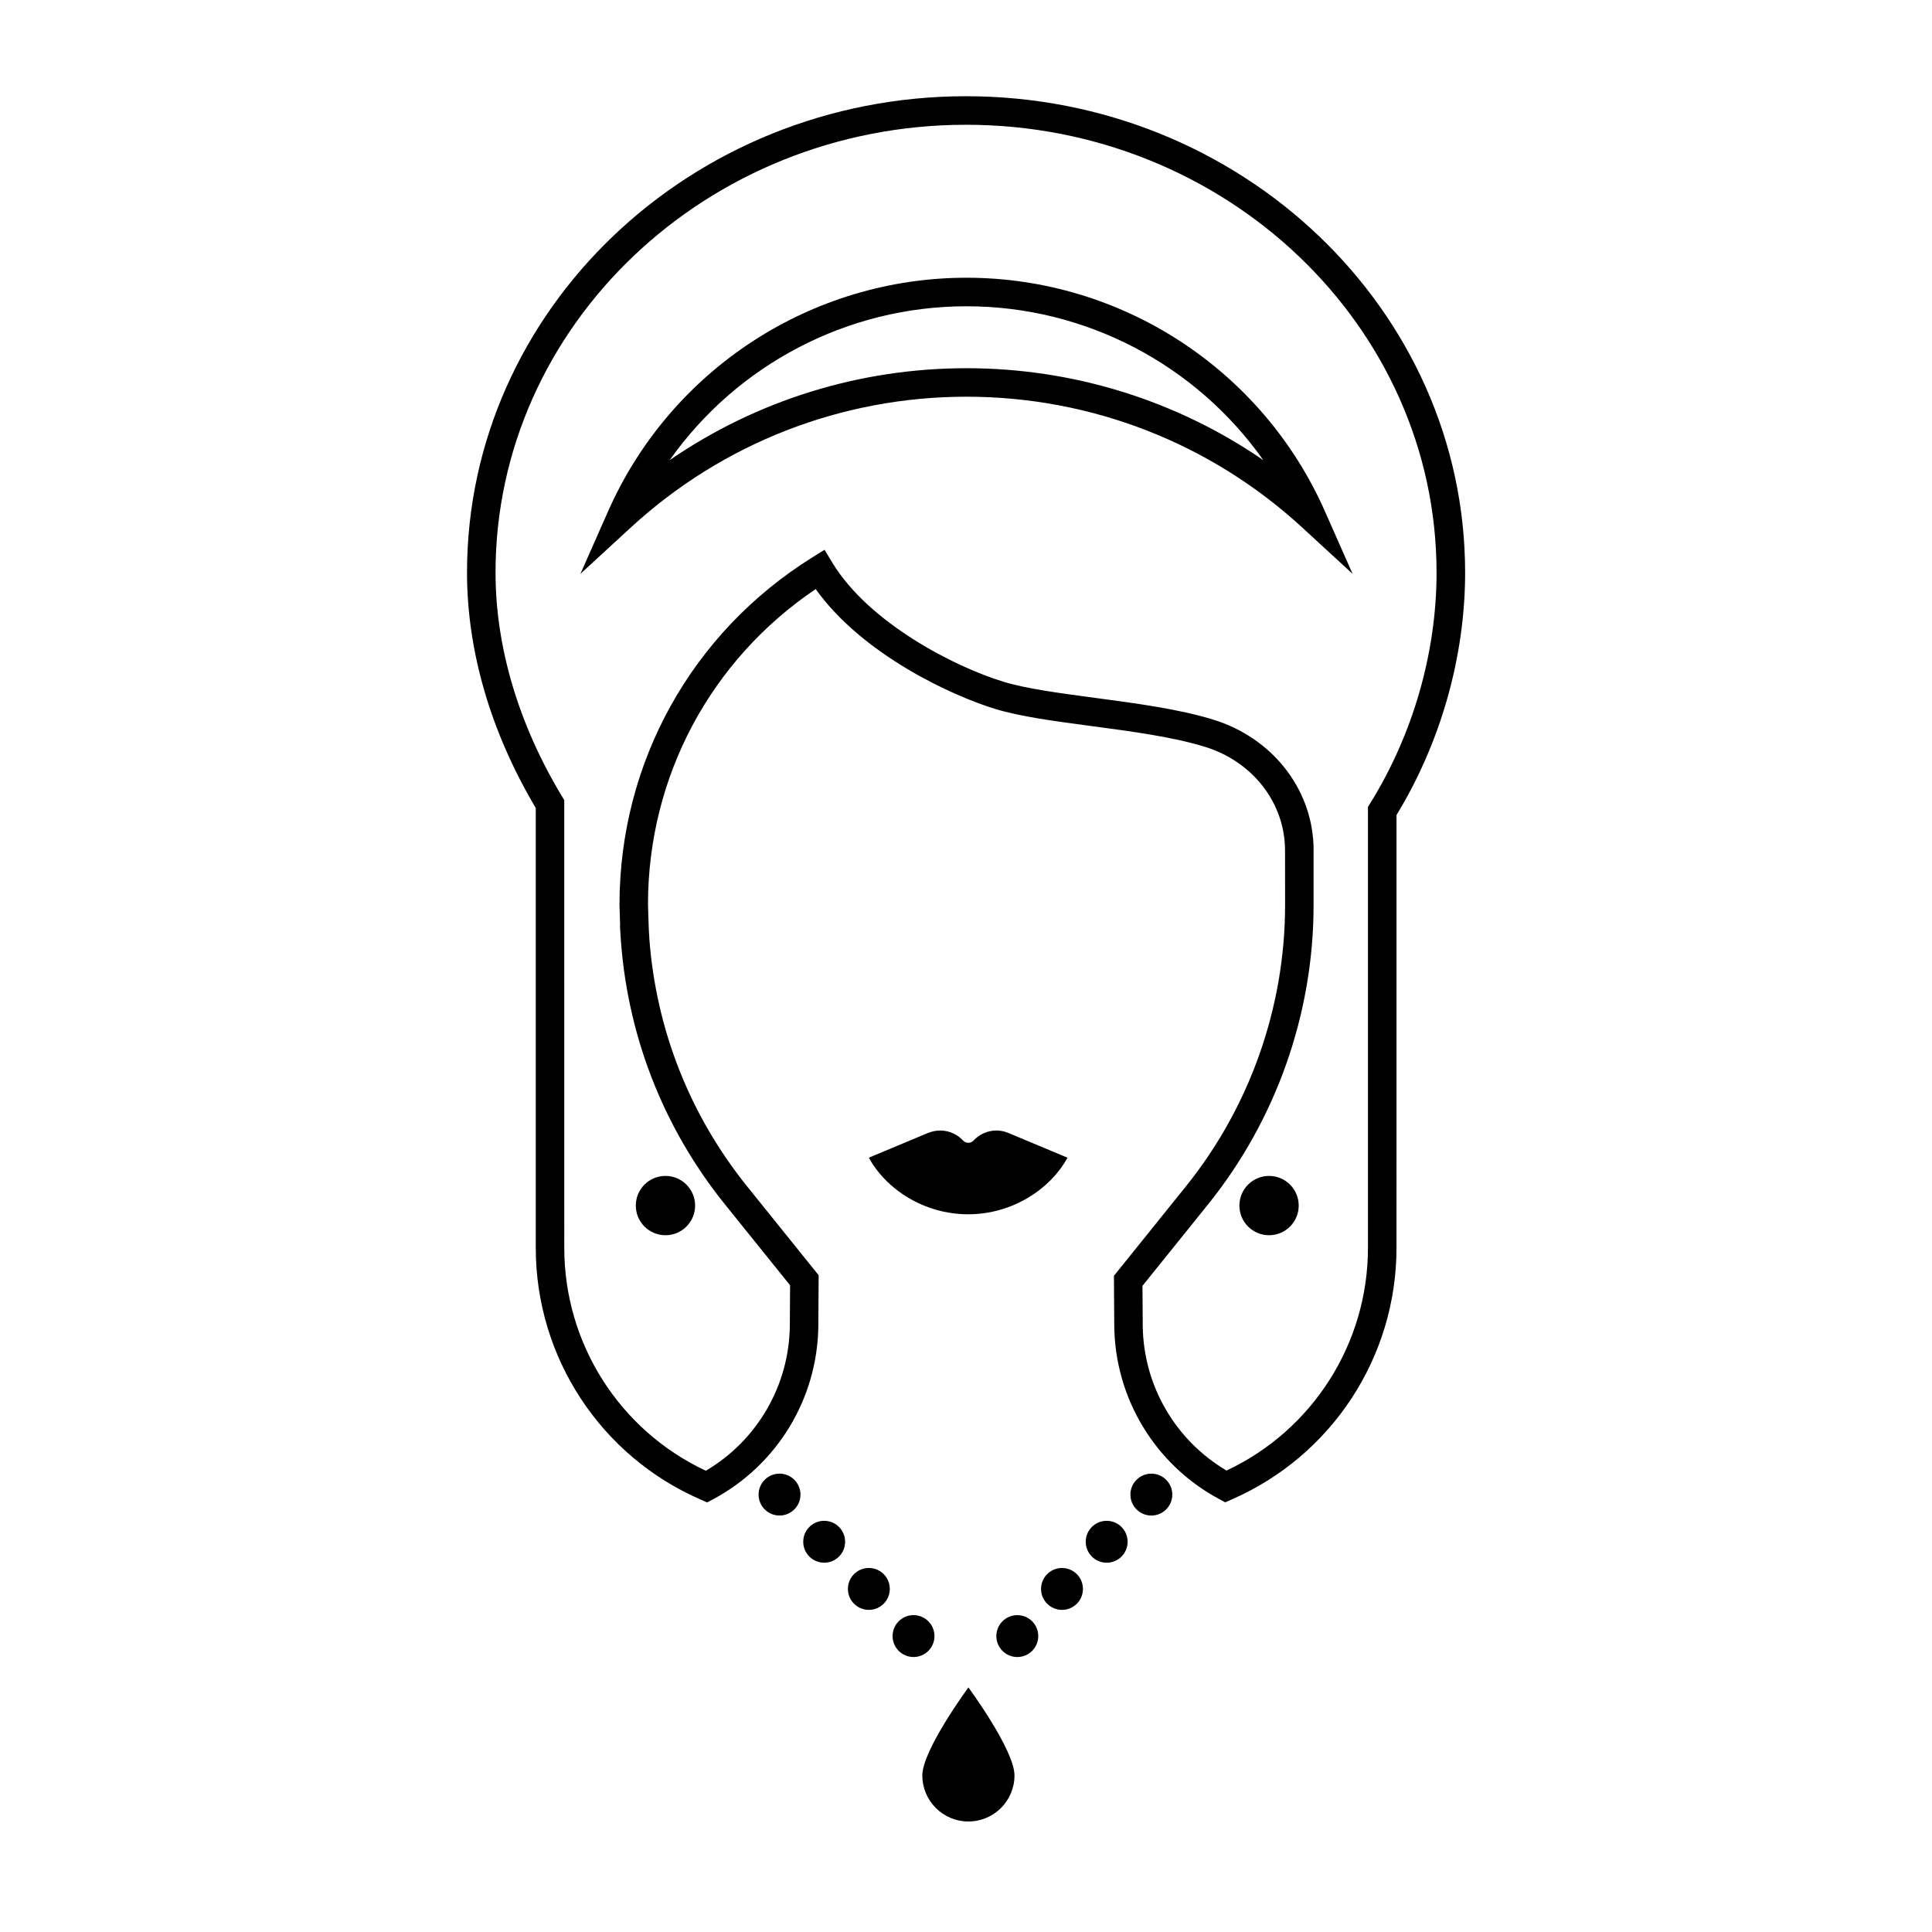 <?xml version="1.0" encoding="UTF-8"?>
<!-- Uploaded to: ICON Repo, www.iconrepo.com, Generator: ICON Repo Mixer Tools -->
<svg fill="#000000" width="800px" height="800px" version="1.1" viewBox="144 144 512 512" xmlns="http://www.w3.org/2000/svg">
 <path d="m390.11 444.17-0.004 0.02c0.945-0.371 1.965-0.59 3.043-0.59 2.402 0 4.555 1.023 6.07 2.648 0.754 0.812 2.031 0.812 2.781 0 1.516-1.629 3.668-2.648 6.07-2.648 1.055 0 2.047 0.215 2.973 0.57l15.855 6.629c-4.555 8.344-14.617 15-26.324 15-11.707 0-21.77-6.648-26.32-15zm-15.855 115.36c-3.062 0-5.551 2.484-5.551 5.551 0 3.062 2.484 5.551 5.551 5.551s5.551-2.484 5.551-5.551c0-3.07-2.484-5.551-5.551-5.551zm17.391 18.047c0-3.066-2.484-5.551-5.551-5.551s-5.551 2.484-5.551 5.551 2.484 5.551 5.551 5.551 5.551-2.484 5.551-5.551zm-29.23-30.547c-3.062 0-5.551 2.484-5.551 5.551 0 3.066 2.484 5.551 5.551 5.551s5.551-2.484 5.551-5.551c0-3.066-2.488-5.551-5.551-5.551zm-42.062-91.398c-4.344 0-7.859 3.516-7.859 7.859s3.516 7.859 7.859 7.859 7.859-3.516 7.859-7.859c0-4.34-3.519-7.859-7.859-7.859zm159.96 0c-4.344 0-7.859 3.516-7.859 7.859s3.516 7.859 7.859 7.859 7.859-3.516 7.859-7.859c0-4.34-3.516-7.859-7.859-7.859zm-129.73 78.898c-3.062 0-5.551 2.484-5.551 5.551 0 3.066 2.484 5.551 5.551 5.551 3.066 0 5.551-2.484 5.551-5.551 0-3.066-2.488-5.551-5.551-5.551zm63.012 37.5c-3.062 0-5.551 2.484-5.551 5.551 0 3.066 2.484 5.551 5.551 5.551 3.066 0 5.551-2.484 5.551-5.551 0-3.07-2.484-5.551-5.551-5.551zm-80.582-30.73c16.973-9.082 27.645-26.672 27.852-45.918l0.086-13.43-18.953-23.543c-15.195-18.871-24.137-41.57-25.926-65.742l0.016-0.012-0.133-1.969c-0.07-0.996-0.23-7.176-0.23-7.176 0.055-33.711 16.594-64.613 44.441-83.395 12.41 17.391 36.184 28.305 47.625 31.781 6.641 2.016 15.766 3.234 25.426 4.519 10.621 1.41 21.602 2.875 30.078 5.492 12.723 3.914 21.266 14.906 21.254 27.559l0.012 14.383c0 27.031-9.336 53.504-26.285 74.555l-19.074 23.699 0.086 13.289c0.207 19.207 10.852 36.777 27.789 45.871l1.617 0.867 1.676-0.734c26.555-11.566 43.715-37.746 43.715-66.695l0.004-114.71c11.734-19.234 18.184-42.012 18.184-64.258-0.008-69.598-59.332-126.23-132.26-126.23s-132.25 56.629-132.25 126.23c0 20.797 6.297 42.344 18.219 62.391v116.58c0 28.996 17.176 55.184 43.75 66.723l1.676 0.73zm191.69-245.56c0 21.211-6.258 42.934-17.613 61.188l-0.57 0.918v116.87c0 25.32-14.652 48.281-37.477 59-13.578-8.016-22.043-22.562-22.207-38.375l-0.07-10.578 17.391-21.602c18.027-22.383 27.953-50.547 27.953-79.293v-14.59c0-0.195 0-0.398-0.004-0.594l-0.004-0.762-0.016-0.02c-0.598-15.203-11.125-28.441-26.57-33.195-9.074-2.801-20.375-4.301-31.301-5.762-9.344-1.246-18.176-2.418-24.234-4.262-12.992-3.941-35.824-15.637-45.488-31.703l-1.98-3.289-3.258 2.031c-31.93 19.922-51.031 54.238-51.086 91.91 0 0 0.09 3.281 0.168 5.566l-0.047 0.035 0.109 1.949c1.535 26.48 11.117 51.367 27.715 71.984l17.266 21.445-0.07 10.723c-0.172 15.855-8.656 30.414-22.258 38.426-22.852-10.707-37.512-33.676-37.512-59.035l-0.008-118.69-0.543-0.902c-11.559-19.121-17.668-39.656-17.668-59.391-0.004-65.434 55.934-118.68 124.69-118.68 68.754 0 124.69 53.242 124.69 118.68zm-29.594-16.258c-16.625-37.59-53.902-61.879-94.977-61.879-41.074 0-78.352 24.289-94.977 61.879l-7.336 16.59 13.352-12.281c24.297-22.355 55.898-34.66 88.961-34.66 33.07 0 64.664 12.309 88.961 34.66l13.352 12.281zm-16.32-13.539c-23.016-15.82-50.324-24.363-78.66-24.363-28.336 0-55.645 8.543-78.66 24.363 17.82-25.242 47.027-40.777 78.66-40.777 31.637-0.004 60.844 15.535 78.66 40.777zm-29.672 268.59c-3.062 0-5.551 2.484-5.551 5.551 0 3.066 2.484 5.551 5.551 5.551 3.066 0 5.551-2.484 5.551-5.551 0-3.066-2.488-5.551-5.551-5.551zm-60.691 79.969c0 6.746 5.465 12.211 12.211 12.211s12.211-5.465 12.211-12.211-12.211-23.312-12.211-23.312c0.004 0-12.211 16.57-12.211 23.312zm37.012-54.969c-3.062 0-5.551 2.484-5.551 5.551 0 3.062 2.484 5.551 5.551 5.551 3.066 0 5.551-2.484 5.551-5.551-0.004-3.07-2.488-5.551-5.551-5.551zm11.84-12.5c-3.062 0-5.551 2.484-5.551 5.551 0 3.066 2.484 5.551 5.551 5.551s5.551-2.484 5.551-5.551c0-3.066-2.488-5.551-5.551-5.551z"/>
</svg>